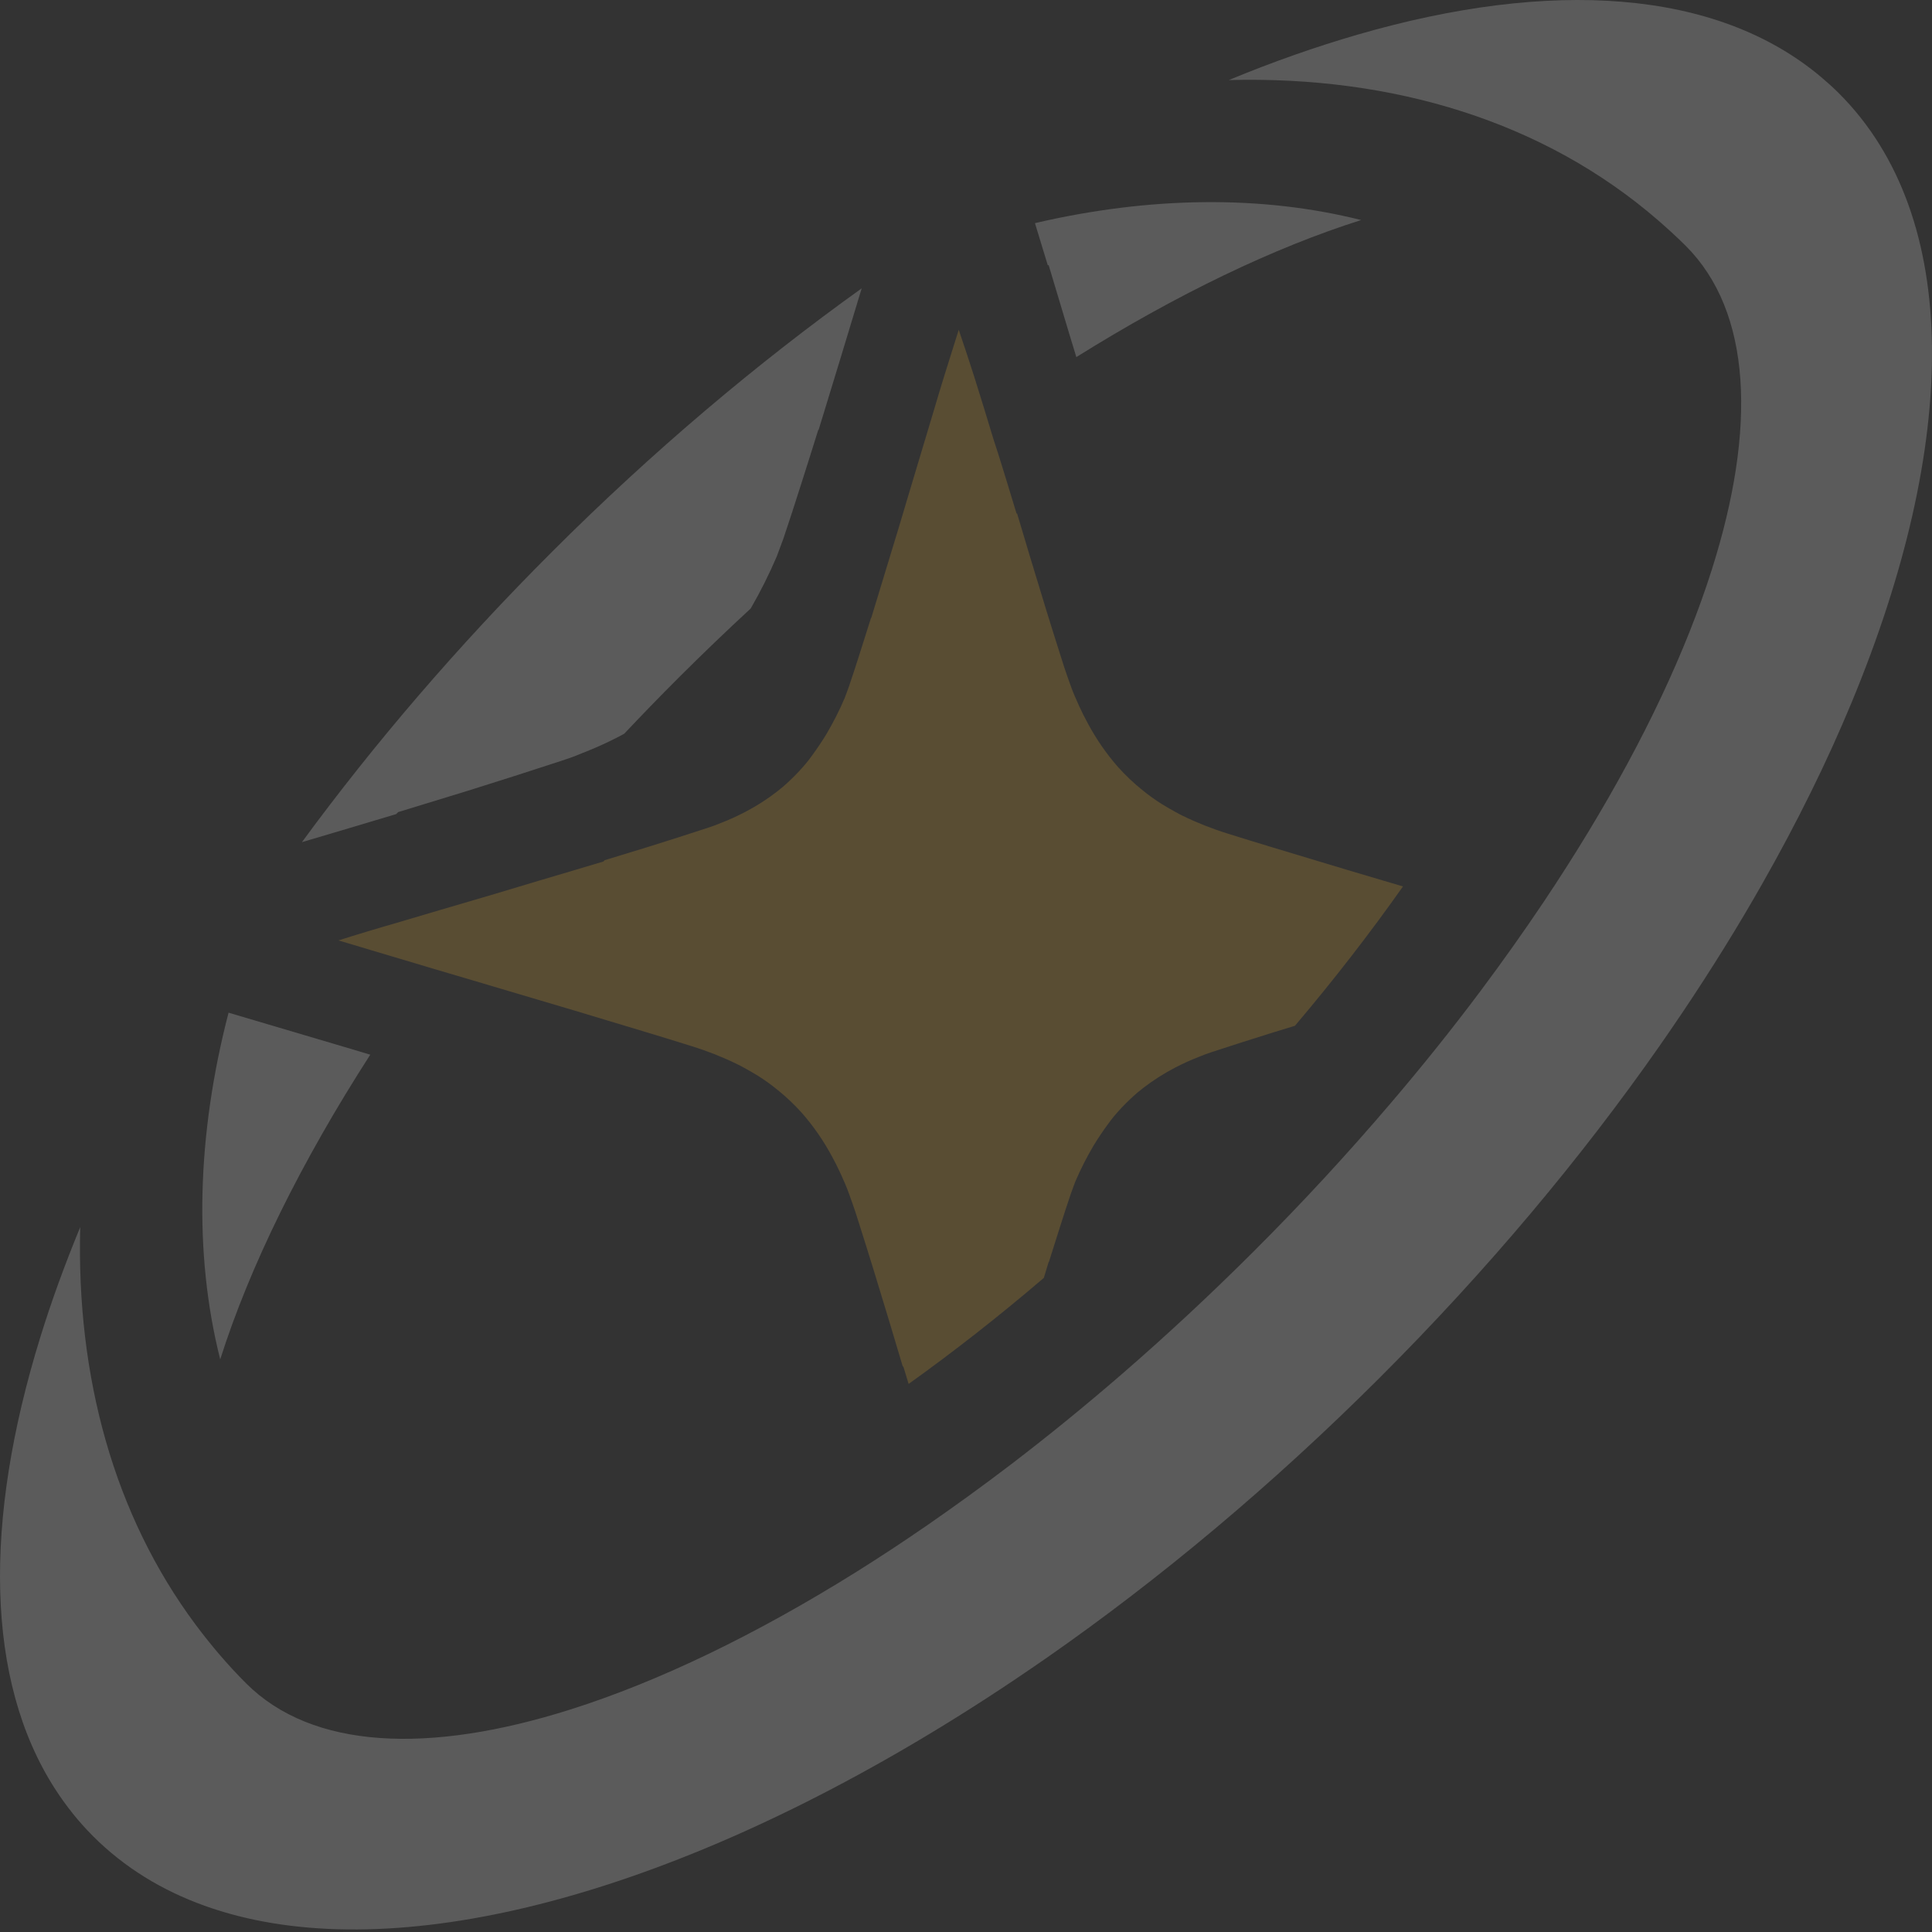 <svg width="290" height="290" viewBox="0 0 290 290" fill="none" xmlns="http://www.w3.org/2000/svg">
<rect x="0" y="0" width="290" height="290" fill="#333333" stroke="none"/>
<g opacity="0.2">
<path d="M275.999 13.974C275.153 13.129 274.272 12.342 273.368 11.578C257.651 -1.676 232.742 -3.193 203.777 5.2C197.506 7.017 191.05 9.286 184.443 12.018C209.132 11.37 231.78 18.223 248.946 33.121C250.337 34.337 251.716 35.587 253.038 36.906C262.936 46.792 263.701 64.26 256.932 85.56C253.084 97.692 246.79 111.062 238.341 124.988C236.277 128.391 234.087 131.829 231.78 135.279C228.767 139.782 225.544 144.32 222.137 148.881C217.964 154.449 213.49 160.04 208.726 165.62C202.351 173.098 195.489 180.553 188.141 187.88C181.627 194.386 175.02 200.521 168.378 206.275C162.826 211.079 157.251 215.616 151.699 219.853C147.48 223.071 143.272 226.116 139.1 228.998C135.588 231.418 132.111 233.71 128.656 235.874C113.449 245.39 98.833 252.416 85.678 256.584C64.35 263.344 46.871 262.58 36.961 252.694C34.179 249.916 31.664 246.953 29.358 243.862C17.095 227.389 11.45 206.645 12.041 184.199C9.711 189.837 7.706 195.358 6.037 200.764C-2.459 228.223 -2.227 252.231 8.262 268.519C9.92 271.089 11.821 273.473 13.988 275.638C32.638 294.264 66.703 293.639 105.544 277.583C115.698 273.392 126.176 268.125 136.782 261.897C142.751 258.39 148.767 254.57 154.782 250.449C155.605 249.893 156.417 249.326 157.239 248.758C174.069 237.02 190.922 222.956 207.08 206.819C223.238 190.682 237.321 173.85 249.074 157.042C250.233 155.387 251.357 153.731 252.47 152.087C256.828 145.605 260.838 139.145 264.478 132.732C269.752 123.46 274.261 114.315 277.947 105.413C294.023 66.622 294.649 32.589 275.999 13.974Z" fill="#FAFAFA"/>
<path d="M157.401 39.778C158.456 43.321 159.522 46.863 160.588 50.405C160.913 51.47 161.237 52.535 161.562 53.6C176.688 44.154 191.223 37.174 204.309 33.03C189.322 29.256 172.538 29.487 155.349 33.493C155.998 35.611 156.636 37.729 157.285 39.848C157.32 39.825 157.354 39.801 157.401 39.778Z" fill="#FAFAFA"/>
<path d="M59.772 121.897L70.203 118.702C74.886 117.243 79.569 115.738 84.24 114.21C85.271 113.874 86.303 113.516 87.288 113.087C89.247 112.335 91.159 111.478 93.014 110.506C93.246 110.39 93.466 110.251 93.698 110.135C96.352 107.322 99.064 104.521 101.846 101.743C105.439 98.154 109.056 94.693 112.684 91.336C114.144 88.812 115.454 86.196 116.601 83.511C116.938 82.631 117.262 81.74 117.598 80.825C118.502 78.128 119.383 75.431 120.241 72.71C121.11 69.99 121.968 67.281 122.814 64.561L122.884 64.503C125.028 57.499 127.172 50.496 129.282 43.481L129.34 43.284C113.646 54.524 97.963 67.744 82.895 82.793C68.708 96.962 56.132 111.663 45.318 126.411C50.035 125.022 54.753 123.61 59.47 122.198C59.574 122.093 59.667 122.001 59.76 121.897H59.772Z" fill="#FAFAFA"/>
<path d="M55.588 158.315C54.579 158.014 53.582 157.713 52.574 157.412L34.307 152.006C29.566 170.273 29.044 188.17 33.055 204.052C37.483 190.103 45.144 174.522 55.576 158.315H55.588Z" fill="#FAFAFA"/>
<path d="M55.529 142.573L63.886 145.062L64.964 145.386L72.371 147.574L73.878 148.025L86.175 151.672C89.815 152.76 93.455 153.86 97.082 154.959C99.331 155.642 101.58 156.325 103.817 157.032C104.408 157.217 104.987 157.402 105.567 157.61C106.147 157.819 106.715 158.027 107.282 158.247C108.418 158.698 109.531 159.185 110.621 159.717C110.98 159.891 111.339 160.076 111.687 160.273C112.406 160.655 113.066 161.06 113.785 161.488C114.817 162.137 115.813 162.854 116.752 163.63C117.39 164.139 118.016 164.683 118.607 165.25C119.198 165.818 119.789 166.408 120.345 167.033C122.107 169.036 123.626 171.247 124.889 173.597C125.353 174.453 125.758 175.241 126.21 176.236C126.662 177.22 127.103 178.227 127.462 179.246C127.787 180.149 128.111 181.052 128.413 181.966C128.598 182.545 128.784 183.135 128.969 183.714C129.676 185.937 130.371 188.148 131.055 190.37C131.878 193.044 132.69 195.73 133.501 198.404C134.173 200.65 134.846 202.896 135.518 205.141C135.541 205.13 135.564 205.107 135.587 205.095C135.854 205.975 136.121 206.855 136.387 207.734C143.121 202.919 149.914 197.605 156.683 191.817C156.926 191.03 157.17 190.243 157.401 189.444L157.448 189.41C157.992 187.685 158.537 185.971 159.082 184.247C159.627 182.522 160.183 180.809 160.763 179.107C160.971 178.528 161.18 177.961 161.389 177.405C162.188 175.53 163.116 173.701 164.159 171.941C164.819 170.853 165.538 169.788 166.303 168.746C166.581 168.341 166.871 167.994 167.161 167.624C167.949 166.674 168.795 165.783 169.699 164.938C169.827 164.822 169.943 164.695 170.07 164.591C170.511 164.174 170.974 163.792 171.473 163.41C171.496 163.387 171.519 163.375 171.542 163.352C173.049 162.183 174.66 161.153 176.352 160.273C177.535 159.659 178.74 159.104 179.98 158.629C180.606 158.363 181.255 158.131 181.916 157.911C184.883 156.939 187.85 155.99 190.818 155.064L194.376 153.975C200.299 146.984 205.712 139.98 210.592 133.058L202.003 130.511C198.363 129.423 194.724 128.323 191.096 127.223C188.847 126.54 186.599 125.857 184.362 125.151C183.771 124.966 183.191 124.781 182.611 124.572C182.032 124.364 181.464 124.156 180.896 123.936C179.76 123.484 178.647 122.998 177.558 122.466C177.198 122.292 176.839 122.107 176.491 121.91C175.773 121.528 175.112 121.123 174.394 120.694C173.362 120.046 172.365 119.329 171.426 118.553C170.789 118.044 170.163 117.5 169.572 116.932C168.981 116.365 168.389 115.775 167.833 115.15C166.071 113.147 164.553 110.936 163.289 108.586C162.826 107.729 162.42 106.942 161.968 105.947C161.516 104.951 161.076 103.956 160.716 102.937C160.392 102.034 160.067 101.131 159.766 100.217C159.58 99.638 159.395 99.047 159.209 98.469C158.502 96.258 157.807 94.035 157.123 91.824C156.3 89.15 155.489 86.464 154.677 83.79C154.005 81.544 153.333 79.299 152.661 77.053L152.591 77.099C152.116 75.525 151.629 73.951 151.154 72.376C150.945 71.693 150.725 70.999 150.516 70.304C150.064 68.846 149.612 67.387 149.114 65.894C148.187 62.815 147.236 59.724 146.263 56.633C145.509 54.283 144.733 51.898 143.91 49.502C142.936 52.639 141.928 55.753 140.977 58.902L140.467 60.615C140.351 60.997 140.247 61.344 140.143 61.703C138.786 66.23 137.43 70.733 136.086 75.236L134.846 79.391C134.509 80.491 134.173 81.602 133.837 82.702C132.829 86.048 131.809 89.382 130.789 92.715L130.742 92.75C130.198 94.475 129.653 96.188 129.108 97.913C128.563 99.638 128.007 101.351 127.427 103.053C127.219 103.631 127.01 104.199 126.801 104.754C126.002 106.63 125.074 108.459 124.031 110.218C123.371 111.306 122.652 112.371 121.887 113.413C121.609 113.818 121.319 114.166 121.029 114.536C120.241 115.485 119.395 116.377 118.491 117.222C118.363 117.337 118.247 117.465 118.12 117.569C117.679 117.986 117.216 118.368 116.717 118.75C116.694 118.773 116.671 118.784 116.648 118.808C115.141 119.977 113.53 121.007 111.838 121.887C110.655 122.5 109.45 123.056 108.21 123.531C107.584 123.797 106.935 124.028 106.274 124.248C103.307 125.221 100.34 126.17 97.372 127.096L90.754 129.122C90.696 129.18 90.626 129.249 90.569 129.319C88.737 129.863 86.894 130.407 85.051 130.962C83.649 131.379 82.235 131.807 80.832 132.213L73.692 134.354C68.558 135.859 63.423 137.364 58.288 138.892L57.662 139.066L55.251 139.783L52.678 140.57L50.8 141.161L54.231 142.18L55.541 142.573H55.529Z" fill="#F1B434"/>
</g>
</svg>
